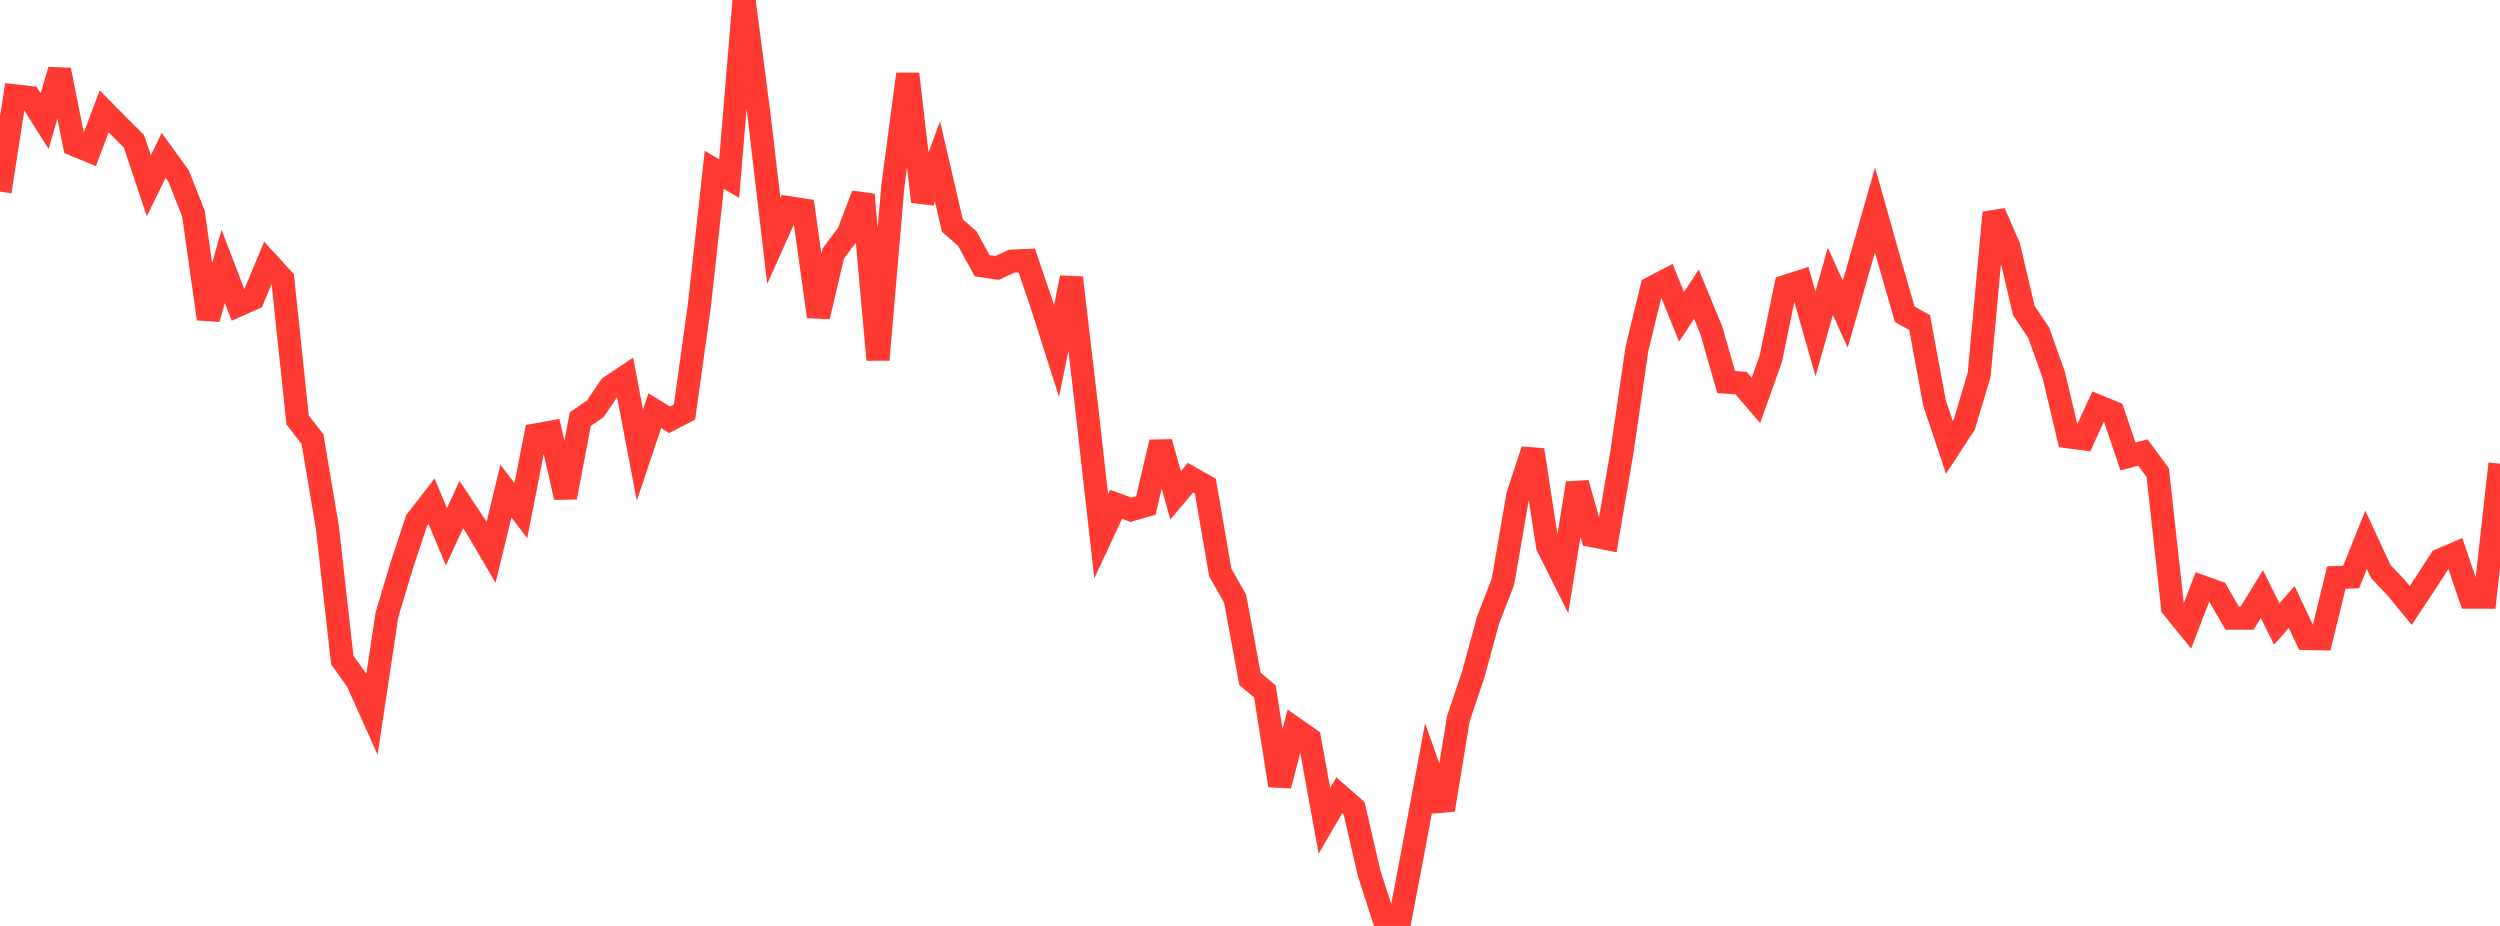 <?xml version="1.0" standalone="no"?>
<!DOCTYPE svg PUBLIC "-//W3C//DTD SVG 1.1//EN" "http://www.w3.org/Graphics/SVG/1.1/DTD/svg11.dtd">

<svg width="135" height="50" viewBox="0 0 135 50" preserveAspectRatio="none" 
  xmlns="http://www.w3.org/2000/svg"
  xmlns:xlink="http://www.w3.org/1999/xlink">


<polyline points="0.0, 10.347 0.804, 5.178 1.607, 5.271 2.411, 6.538 3.214, 3.781 4.018, 7.815 4.821, 8.148 5.625, 6.015 6.429, 6.828 7.232, 7.629 8.036, 10.033 8.839, 8.389 9.643, 9.503 10.446, 11.535 11.25, 17.217 12.054, 14.387 12.857, 16.481 13.661, 16.124 14.464, 14.193 15.268, 15.073 16.071, 22.676 16.875, 23.715 17.679, 28.493 18.482, 35.637 19.286, 36.766 20.089, 38.558 20.893, 33.205 21.696, 30.526 22.5, 28.103 23.304, 27.068 24.107, 28.982 24.911, 27.248 25.714, 28.455 26.518, 29.825 27.321, 26.516 28.125, 27.577 28.929, 23.487 29.732, 23.343 30.536, 26.855 31.339, 22.626 32.143, 22.079 32.946, 20.894 33.75, 20.355 34.554, 24.573 35.357, 22.179 36.161, 22.668 36.964, 22.252 37.768, 16.476 38.571, 9.172 39.375, 9.645 40.179, 0.0 40.982, 6.175 41.786, 13.011 42.589, 11.218 43.393, 11.339 44.196, 17.094 45.0, 13.684 45.804, 12.612 46.607, 10.514 47.411, 19.426 48.214, 10.059 49.018, 3.997 49.821, 10.885 50.625, 8.717 51.429, 12.18 52.232, 12.882 53.036, 14.351 53.839, 14.467 54.643, 14.102 55.446, 14.068 56.25, 16.435 57.054, 18.956 57.857, 14.996 58.661, 21.834 59.464, 28.955 60.268, 27.232 61.071, 27.528 61.875, 27.295 62.679, 23.882 63.482, 26.748 64.286, 25.794 65.089, 26.249 65.893, 30.909 66.696, 32.328 67.5, 36.662 68.304, 37.338 69.107, 42.417 69.911, 39.345 70.714, 39.907 71.518, 44.323 72.321, 42.945 73.125, 43.652 73.929, 47.146 74.732, 49.629 75.536, 50.0 76.339, 45.78 77.143, 41.458 77.946, 43.731 78.75, 38.813 79.554, 36.425 80.357, 33.48 81.161, 31.411 81.964, 26.745 82.768, 24.3 83.571, 29.499 84.375, 31.102 85.179, 26.091 85.982, 28.928 86.786, 29.086 87.589, 24.381 88.393, 18.845 89.196, 15.541 90.0, 15.121 90.804, 17.11 91.607, 15.887 92.411, 17.837 93.214, 20.634 94.018, 20.687 94.821, 21.622 95.625, 19.366 96.429, 15.466 97.232, 15.205 98.036, 18.033 98.839, 15.192 99.643, 16.968 100.446, 14.159 101.25, 11.335 102.054, 14.19 102.857, 16.971 103.661, 17.421 104.464, 21.76 105.268, 24.158 106.071, 22.926 106.875, 20.239 107.679, 11.486 108.482, 13.338 109.286, 16.769 110.089, 17.966 110.893, 20.215 111.696, 23.586 112.5, 23.693 113.304, 21.942 114.107, 22.273 114.911, 24.649 115.714, 24.436 116.518, 25.521 117.321, 32.801 118.125, 33.792 118.929, 31.696 119.732, 31.984 120.536, 33.382 121.339, 33.382 122.143, 32.076 122.946, 33.699 123.75, 32.776 124.554, 34.478 125.357, 34.494 126.161, 31.188 126.964, 31.156 127.768, 29.149 128.571, 30.877 129.375, 31.717 130.179, 32.695 130.982, 31.486 131.786, 30.238 132.589, 29.894 133.393, 32.248 134.196, 32.248 135.0, 25.04" fill="none" stroke="#ff3a33" stroke-width="1.25"/>

</svg>